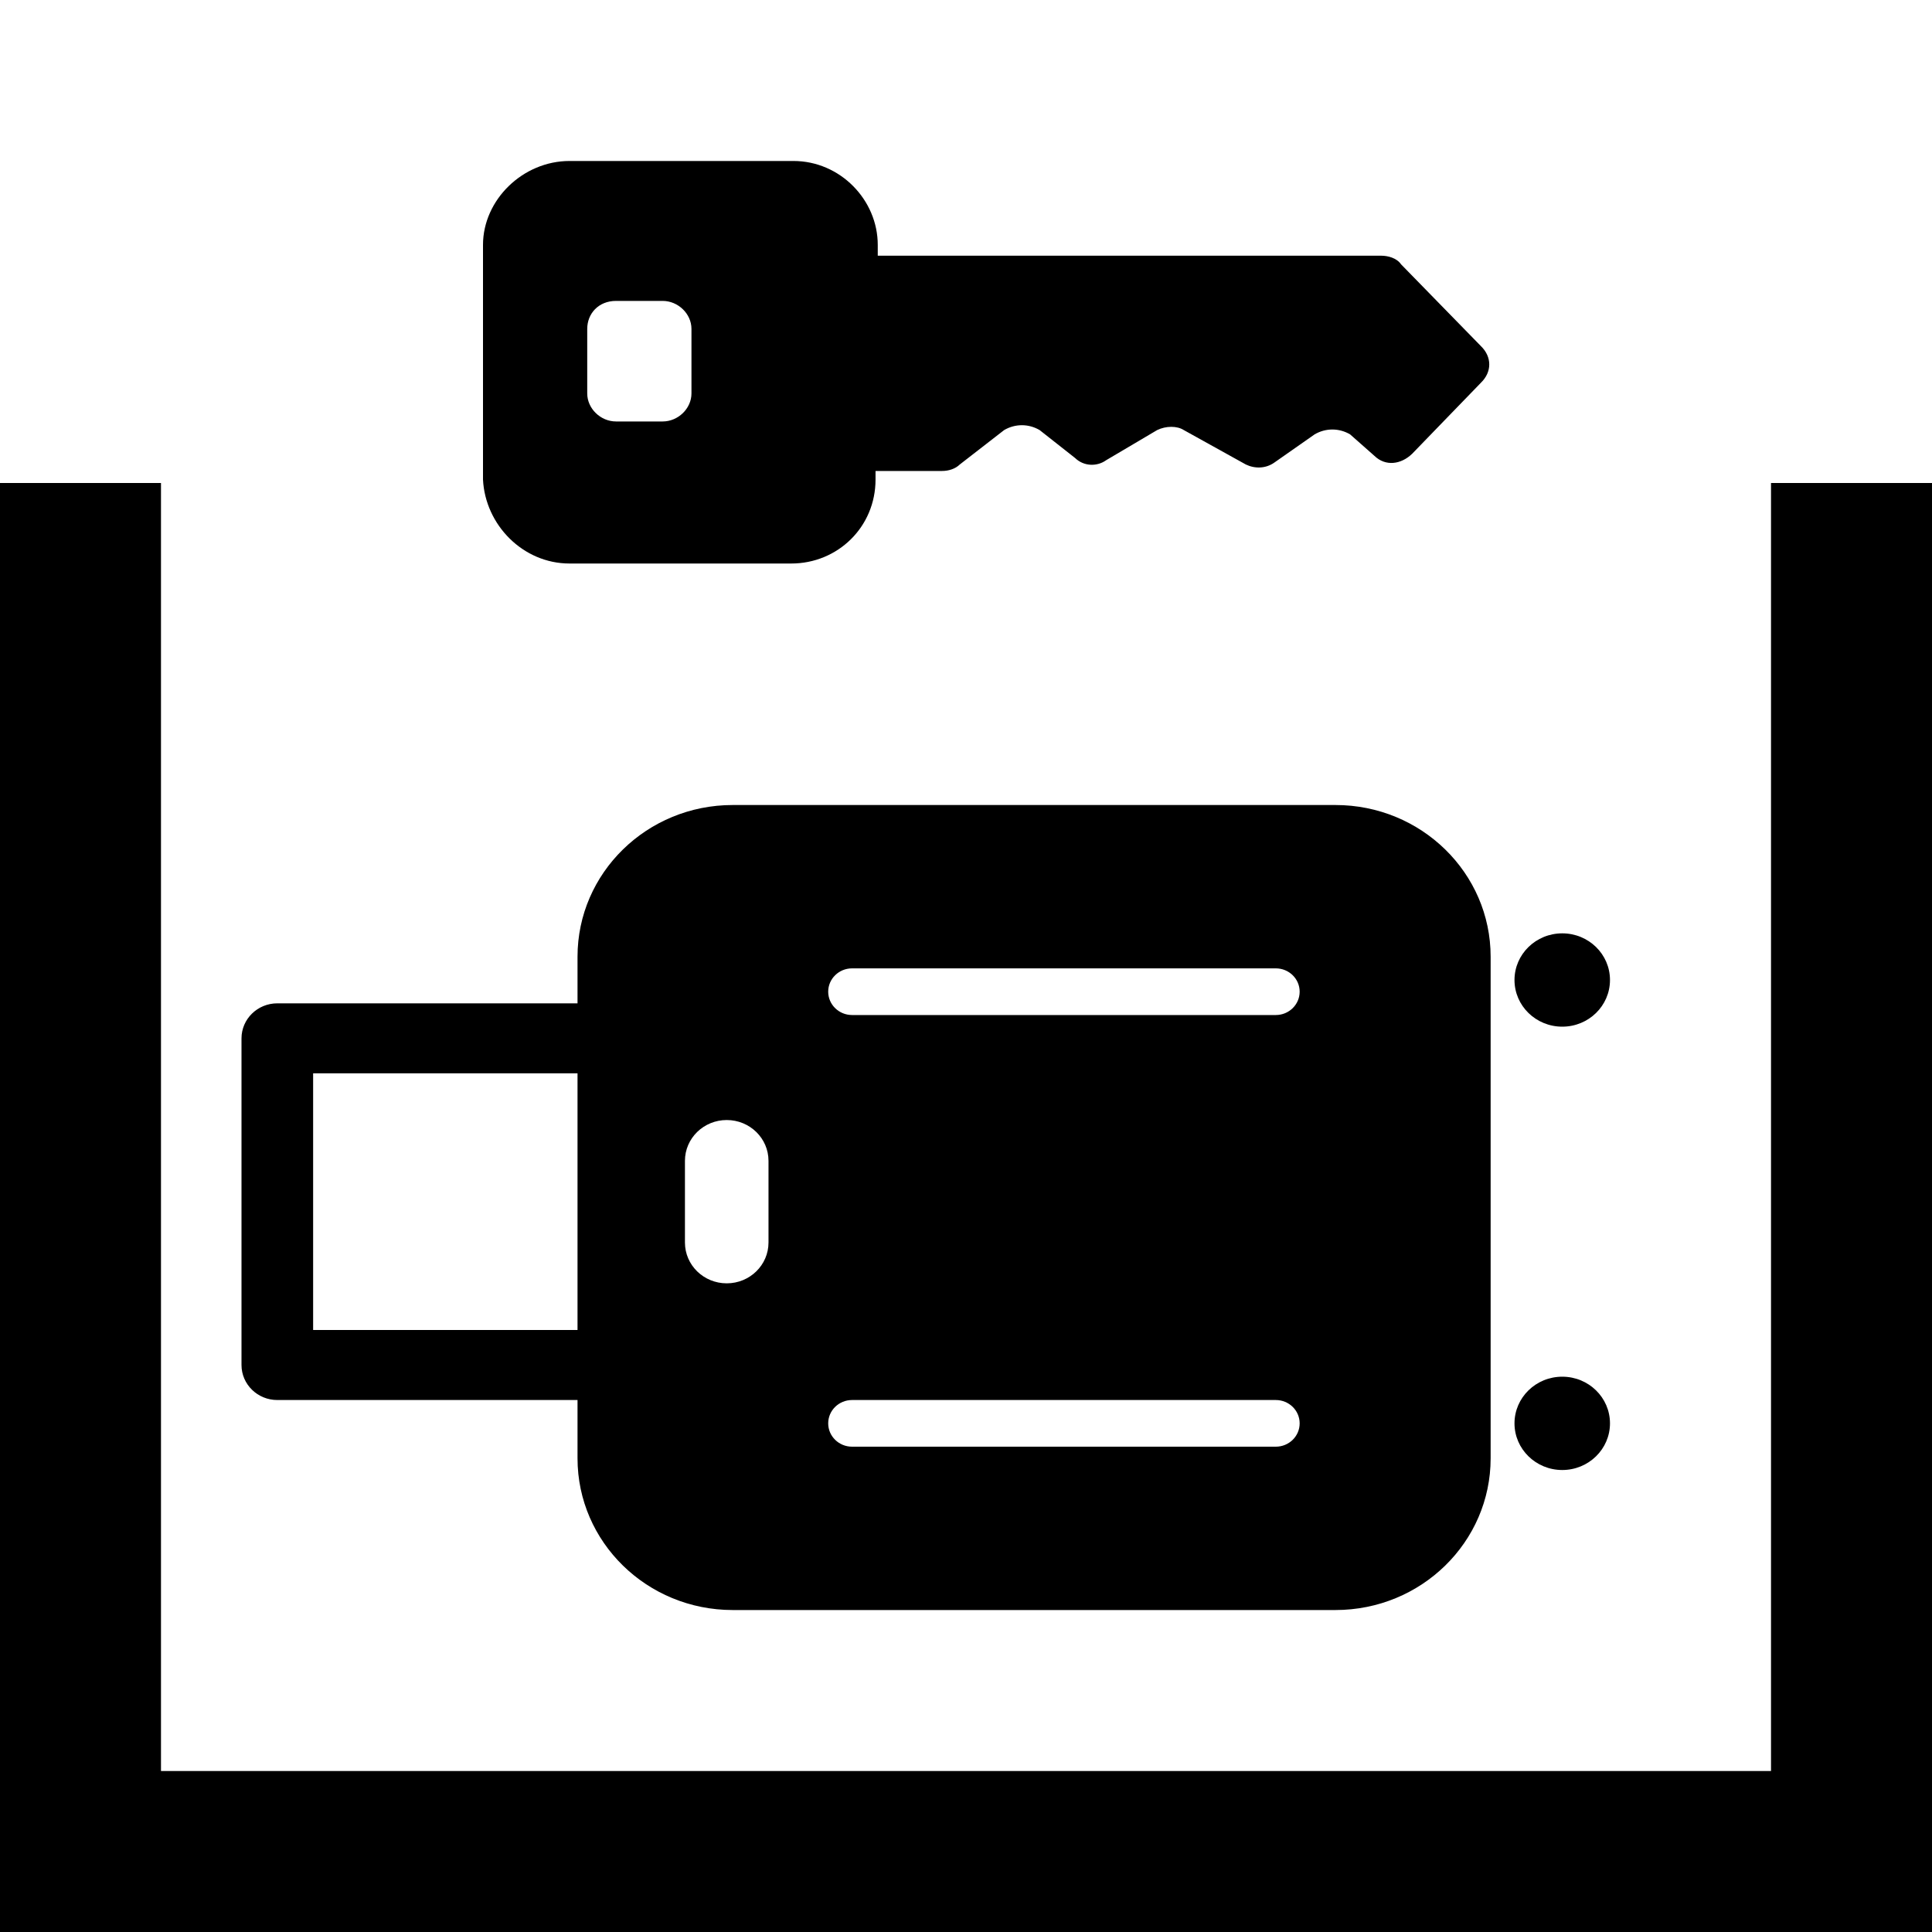<svg width="40" height="40" viewBox="0 0 40 40" fill="none" xmlns="http://www.w3.org/2000/svg">
<g clip-path="url(#clip0_251_2834)">
<path d="M11.791 11.667H16.382C17.346 11.667 18.127 10.909 18.127 9.929V9.751H19.504C19.642 9.751 19.78 9.706 19.871 9.617L20.79 8.904C21.019 8.77 21.295 8.77 21.524 8.904L22.259 9.483C22.443 9.661 22.718 9.661 22.902 9.528L23.958 8.904C24.141 8.815 24.371 8.815 24.509 8.904L25.794 9.617C25.978 9.706 26.207 9.706 26.391 9.572L27.218 8.993C27.447 8.859 27.723 8.859 27.952 8.993L28.457 9.439C28.687 9.661 29.008 9.617 29.238 9.394L30.661 7.924C30.891 7.701 30.891 7.389 30.661 7.166L29.008 5.473C28.916 5.339 28.733 5.294 28.595 5.294H18.173V5.071C18.173 4.136 17.392 3.333 16.428 3.333H11.791C10.826 3.333 10 4.136 10 5.071V9.929C10.046 10.865 10.826 11.667 11.791 11.667ZM12.158 6.809C12.158 6.497 12.387 6.23 12.755 6.23H13.719C14.04 6.23 14.316 6.497 14.316 6.809V8.146C14.316 8.458 14.04 8.726 13.719 8.726H12.755C12.433 8.726 12.158 8.458 12.158 8.146V6.809Z" fill="black"/>
<path fill-rule="evenodd" clip-rule="evenodd" d="M0 10H3.333V36.667H36.667V10H40V36.667V40H36.667H3.333H0V36.667V10Z" fill="black"/>
<path fill-rule="evenodd" clip-rule="evenodd" d="M5.741 28.986C5.332 28.986 5 28.661 5 28.261L5 21.498C5 21.098 5.332 20.773 5.741 20.773L11.957 20.773L11.957 19.807C11.957 18.073 13.395 16.667 15.17 16.667L27.649 16.667C29.424 16.667 30.862 18.073 30.862 19.807L30.862 30.193C30.862 31.928 29.424 33.334 27.649 33.334L15.17 33.334C13.395 33.334 11.957 31.928 11.957 30.193L11.957 28.986L5.741 28.986ZM11.957 27.536L11.957 22.222L6.483 22.222L6.483 27.536L11.957 27.536ZM33.333 29.469C33.333 28.935 32.891 28.503 32.345 28.503C31.799 28.503 31.356 28.935 31.356 29.469C31.356 30.002 31.799 30.435 32.345 30.435C32.891 30.435 33.333 30.002 33.333 29.469ZM33.333 20.29C33.333 19.756 32.891 19.324 32.345 19.324C31.799 19.324 31.356 19.756 31.356 20.29C31.356 20.824 31.799 21.256 32.345 21.256C32.891 21.256 33.333 20.824 33.333 20.29ZM17.147 29.469C17.147 29.202 17.368 28.986 17.641 28.986L26.414 28.986C26.687 28.986 26.908 29.202 26.908 29.469C26.908 29.736 26.687 29.952 26.414 29.952L17.641 29.952C17.368 29.952 17.147 29.736 17.147 29.469ZM17.147 20.532C17.147 20.798 17.368 21.015 17.641 21.015L26.414 21.015C26.687 21.015 26.908 20.798 26.908 20.532C26.908 20.265 26.687 20.049 26.414 20.049L17.641 20.049C17.368 20.049 17.147 20.265 17.147 20.532ZM14.181 24.034C14.181 23.567 14.568 23.189 15.046 23.189C15.524 23.189 15.911 23.567 15.911 24.034L15.911 25.725C15.911 26.192 15.524 26.57 15.046 26.57C14.568 26.57 14.181 26.192 14.181 25.725L14.181 24.034Z" fill="black"/>
</g>
<defs>
<clipPath id="clip0_251_2834">
<rect width="40" height="40" fill="white"/>
</clipPath>
</defs>
</svg>
